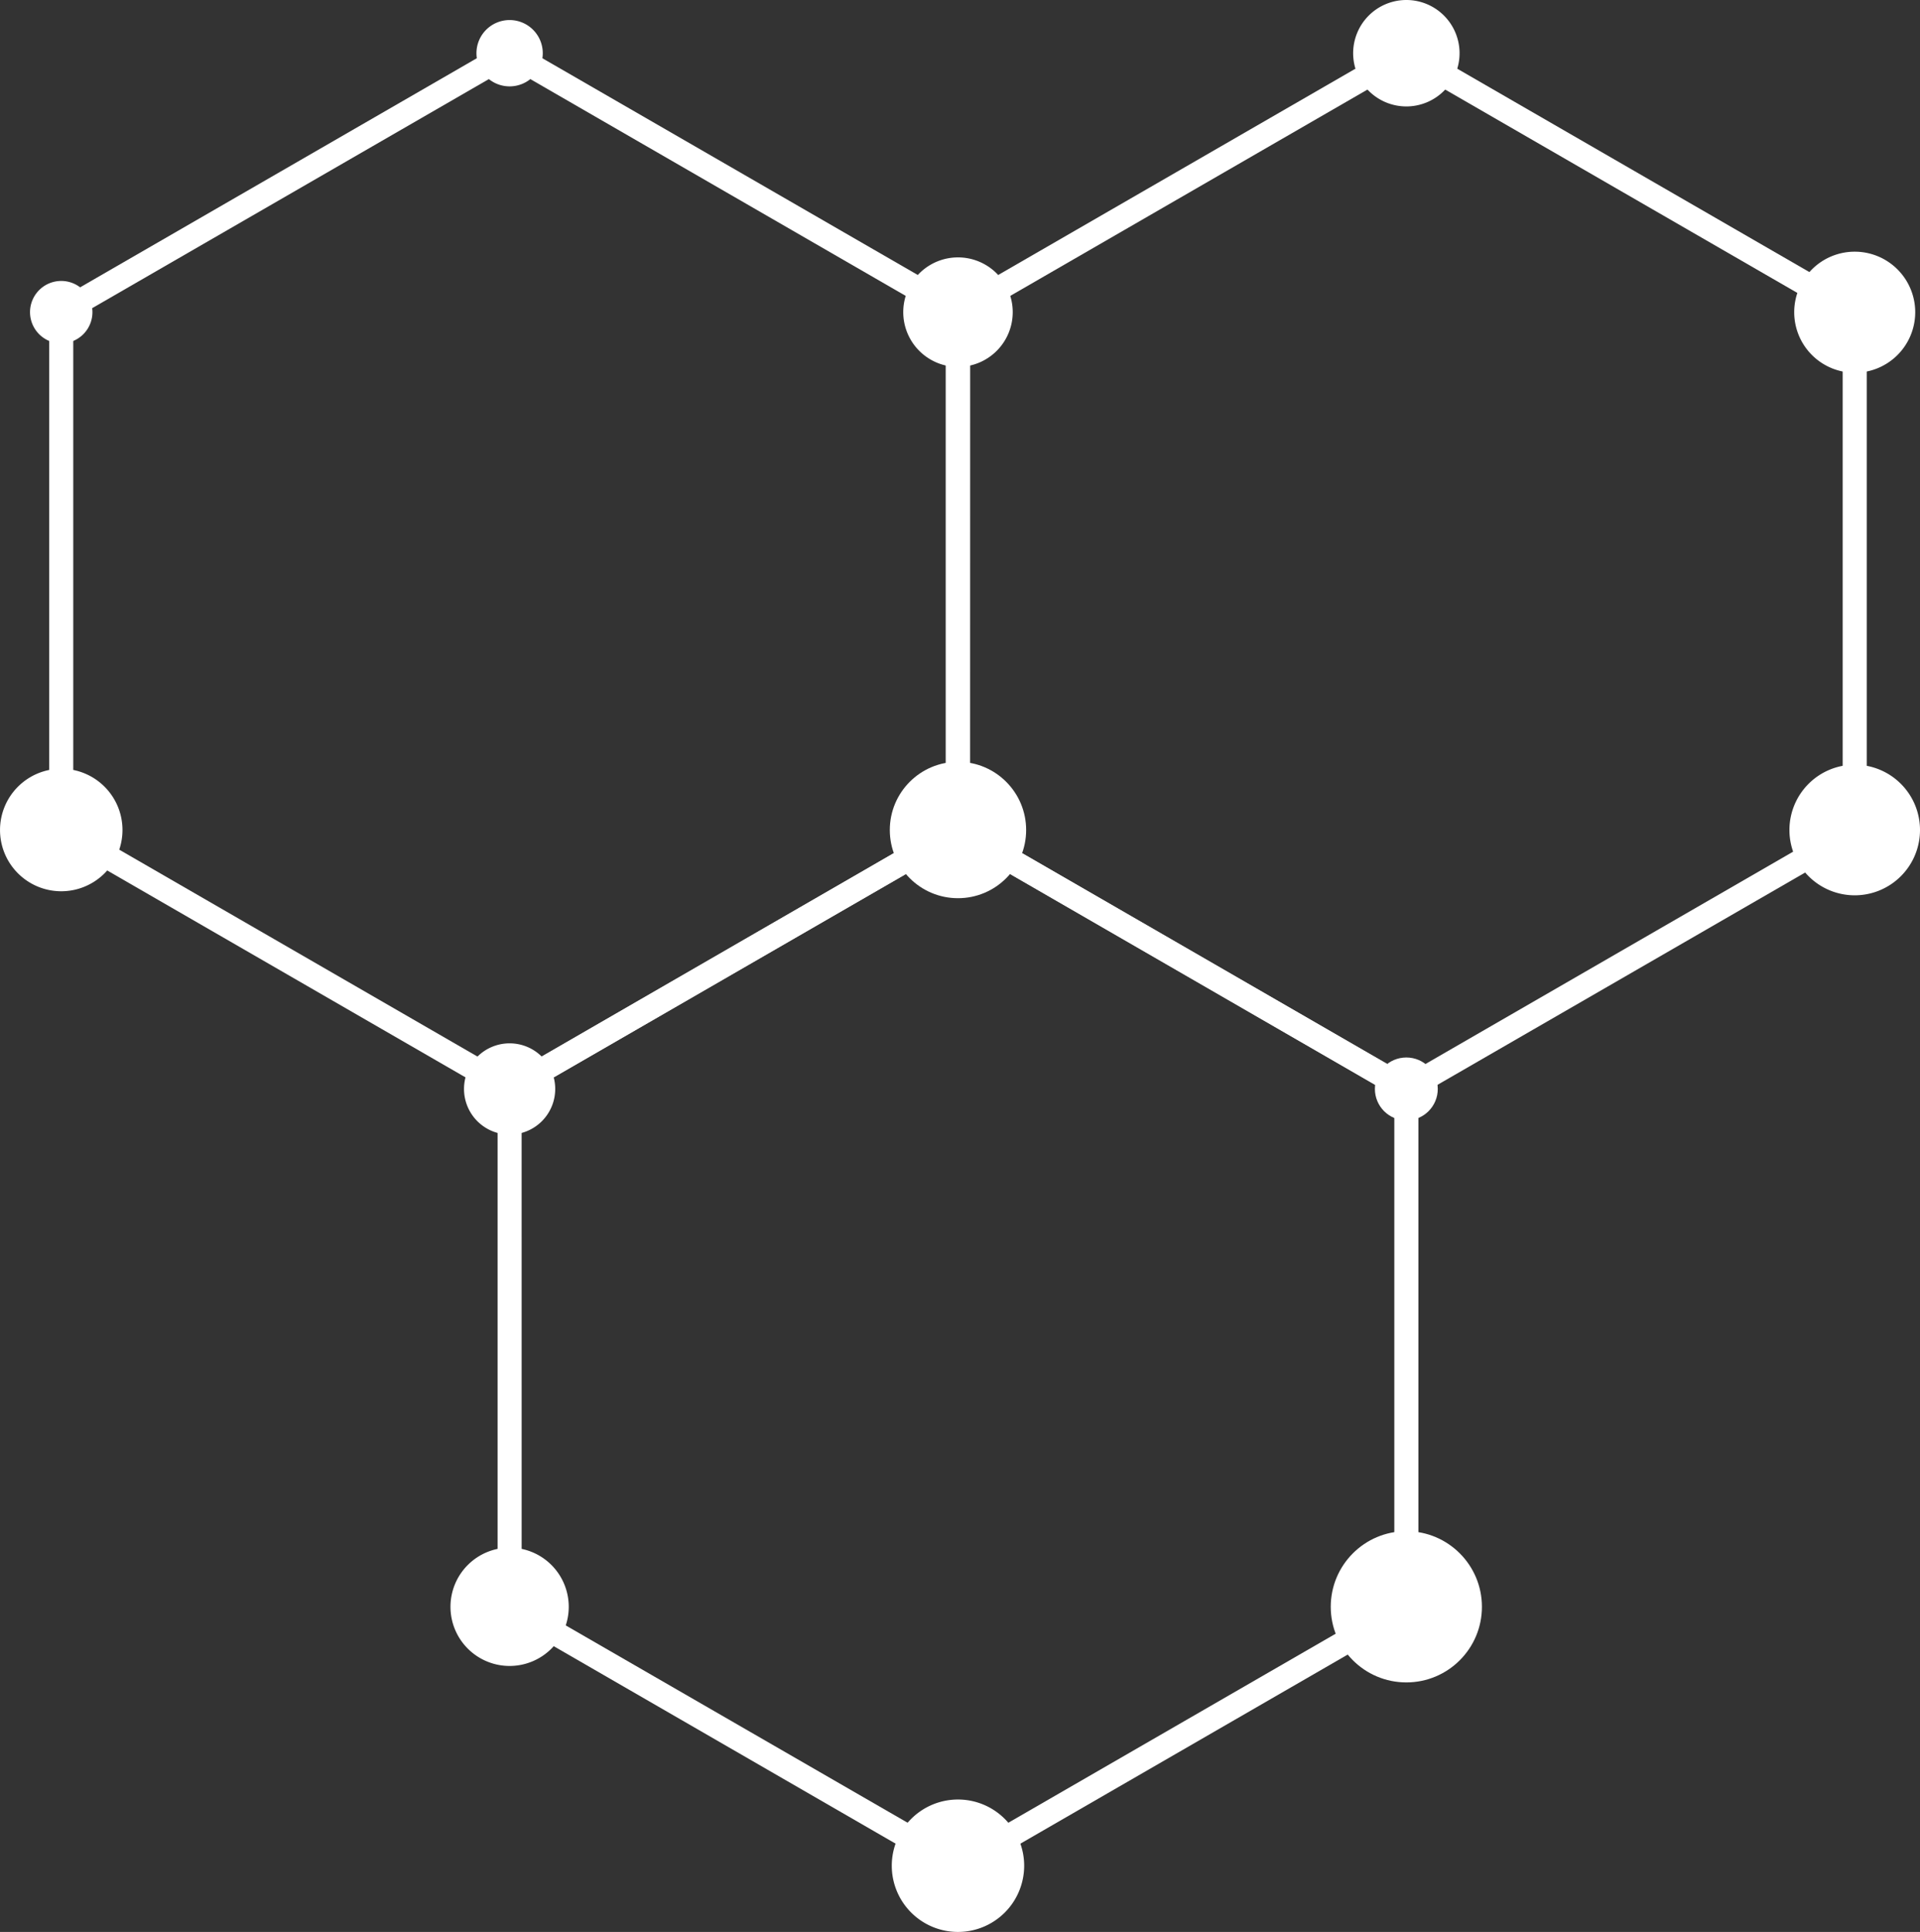 <?xml version="1.0" encoding="UTF-8"?> <svg xmlns="http://www.w3.org/2000/svg" width="95.199" height="95.767" viewBox="0 0 95.199 95.767"><rect x="0" y="0" width="95.199" height="95.767" fill="#333333" stroke="none"/> <g id="Слой_2" data-name="Слой 2"> <g id="Layer_1" data-name="Layer 1"> <path d="M25.267,54.091l-.048-.028L2.939,41.2V15.417l.049-.028L25.267,2.526l.049.028L47.6,15.417V41.2l-.048.028Zm-22.135-13,22.135,12.78L47.4,41.088V15.529L25.267,2.75,3.132,15.529Z" fill="#fff" stroke="#fff" stroke-miterlimit="10"></path> <path d="M69.73,54.091l-.048-.028L47.4,41.2V15.417l.049-.028L69.73,2.526l.049.028L92.058,15.417V41.2l-.048.028Zm-22.135-13L69.73,53.868l22.135-12.78V15.529L69.73,2.75,47.6,15.529Z" fill="#fff" stroke="#fff" stroke-miterlimit="10"></path> <path d="M47.5,92.6l-.048-.028L25.171,79.706V53.923l.048-.028L47.5,41.032l.048.028,22.28,12.863V79.706l-.048.028Zm-22.135-13L47.5,92.373,69.634,79.594V54.035L47.5,41.256,25.364,54.035Z" fill="#fff" stroke="#fff" stroke-miterlimit="10"></path> <path d="M26.412,2.638a1.144,1.144,0,1,0-1.144,1.144A1.144,1.144,0,0,0,26.412,2.638Z" fill="#fff" stroke="#fff" stroke-miterlimit="10"></path> <path d="M47.5,17.687a2.214,2.214,0,1,0-2.214-2.214A2.214,2.214,0,0,0,47.5,17.687Z" fill="#fff" stroke="#fff" stroke-miterlimit="10"></path> <path d="M71.869,2.638A2.138,2.138,0,1,0,69.73,4.776,2.139,2.139,0,0,0,71.869,2.638Z" fill="#fff" stroke="#fff" stroke-miterlimit="10"></path> <path d="M91.962,17.976a2.5,2.5,0,1,0-2.5-2.5A2.5,2.5,0,0,0,91.962,17.976Z" fill="#fff" stroke="#fff" stroke-miterlimit="10"></path> <path d="M3.036,14.427a1.047,1.047,0,1,0,1.047,1.046A1.046,1.046,0,0,0,3.036,14.427Z" fill="#fff" stroke="#fff" stroke-miterlimit="10"></path> <path d="M23.507,53.979a1.761,1.761,0,1,0,1.761-1.76A1.76,1.76,0,0,0,23.507,53.979Z" fill="#fff" stroke="#fff" stroke-miterlimit="10"></path> <path d="M3.036,38.608a2.536,2.536,0,1,0,2.537,2.536A2.536,2.536,0,0,0,3.036,38.608Z" fill="#fff" stroke="#fff" stroke-miterlimit="10"></path> <path d="M91.962,43.881a2.737,2.737,0,1,0-2.737-2.737A2.738,2.738,0,0,0,91.962,43.881Z" fill="#fff" stroke="#fff" stroke-miterlimit="10"></path> <circle cx="47.499" cy="41.144" r="2.88" fill="#fff" stroke="#fff" stroke-miterlimit="10"></circle> <circle cx="69.73" cy="53.979" r="1.059" fill="#fff" stroke="#fff" stroke-miterlimit="10"></circle> <circle cx="69.73" cy="79.65" r="3.248" fill="#fff" stroke="#fff" stroke-miterlimit="10"></circle> <path d="M25.268,82.082a2.432,2.432,0,1,0-2.432-2.432A2.432,2.432,0,0,0,25.268,82.082Z" fill="#fff" stroke="#fff" stroke-miterlimit="10"></path> <path d="M50.281,92.485A2.782,2.782,0,1,0,47.5,95.267,2.782,2.782,0,0,0,50.281,92.485Z" fill="#fff" stroke="#fff" stroke-miterlimit="10"></path> </g> </g> </svg> 